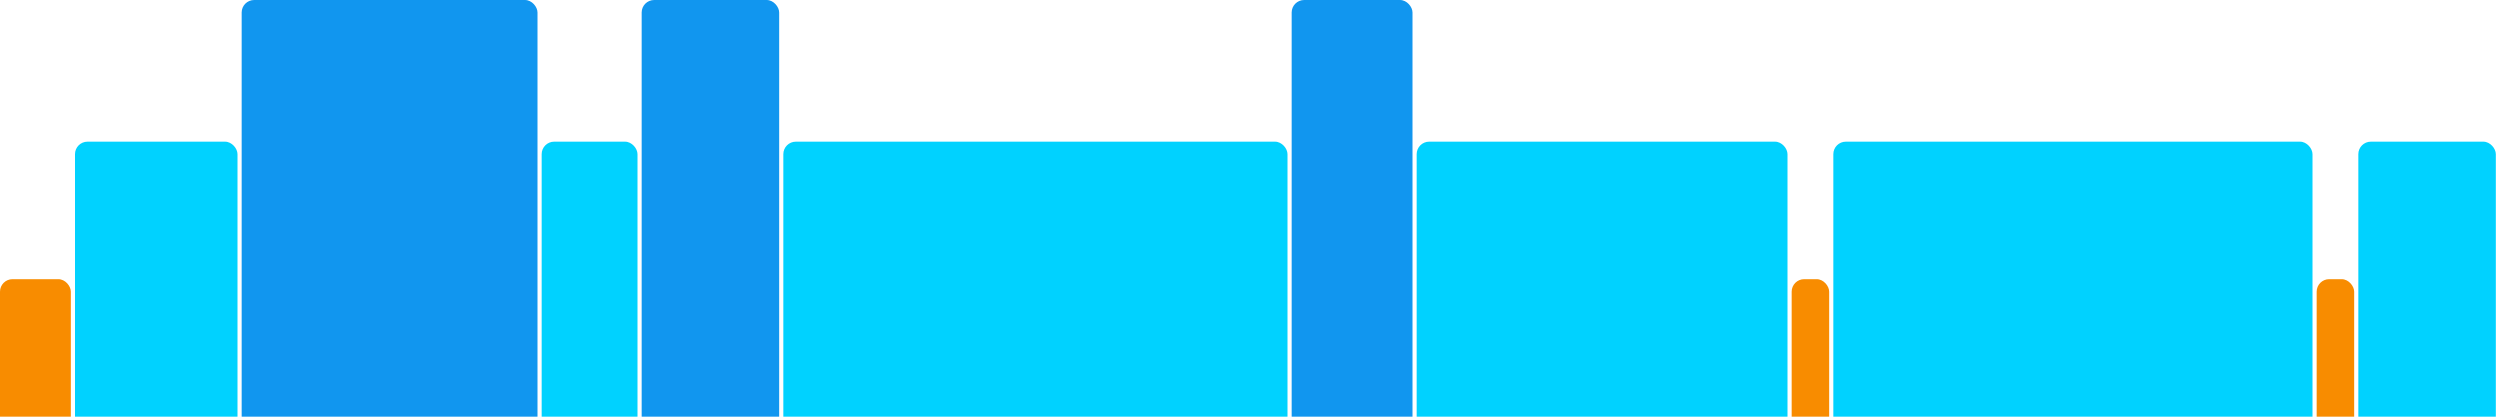 <svg version="1.1" baseProfile="full" width="600" height="100" xmlns="http://www.w3.org/2000/svg">
<rect x="0" y="67" rx="3" ry="3" width="17" height="43" fill="rgb(248,140,0)" />
<rect x="18" y="34" rx="3" ry="3" width="39" height="76" fill="rgb(0,210,255)" />
<rect x="58" y="0" rx="3" ry="3" width="71" height="110" fill="rgb(17,150,239)" />
<rect x="130" y="34" rx="3" ry="3" width="23" height="76" fill="rgb(0,210,255)" />
<rect x="154" y="0" rx="3" ry="3" width="33" height="110" fill="rgb(17,150,239)" />
<rect x="188" y="34" rx="3" ry="3" width="121" height="76" fill="rgb(0,210,255)" />
<rect x="310" y="0" rx="3" ry="3" width="29" height="110" fill="rgb(17,150,239)" />
<rect x="340" y="34" rx="3" ry="3" width="89" height="76" fill="rgb(0,210,255)" />
<rect x="430" y="67" rx="3" ry="3" width="9" height="43" fill="rgb(248,140,0)" />
<rect x="440" y="34" rx="3" ry="3" width="115" height="76" fill="rgb(0,210,255)" />
<rect x="556" y="67" rx="3" ry="3" width="9" height="43" fill="rgb(248,140,0)" />
<rect x="566" y="34" rx="3" ry="3" width="33" height="76" fill="rgb(0,210,255)" />
</svg>